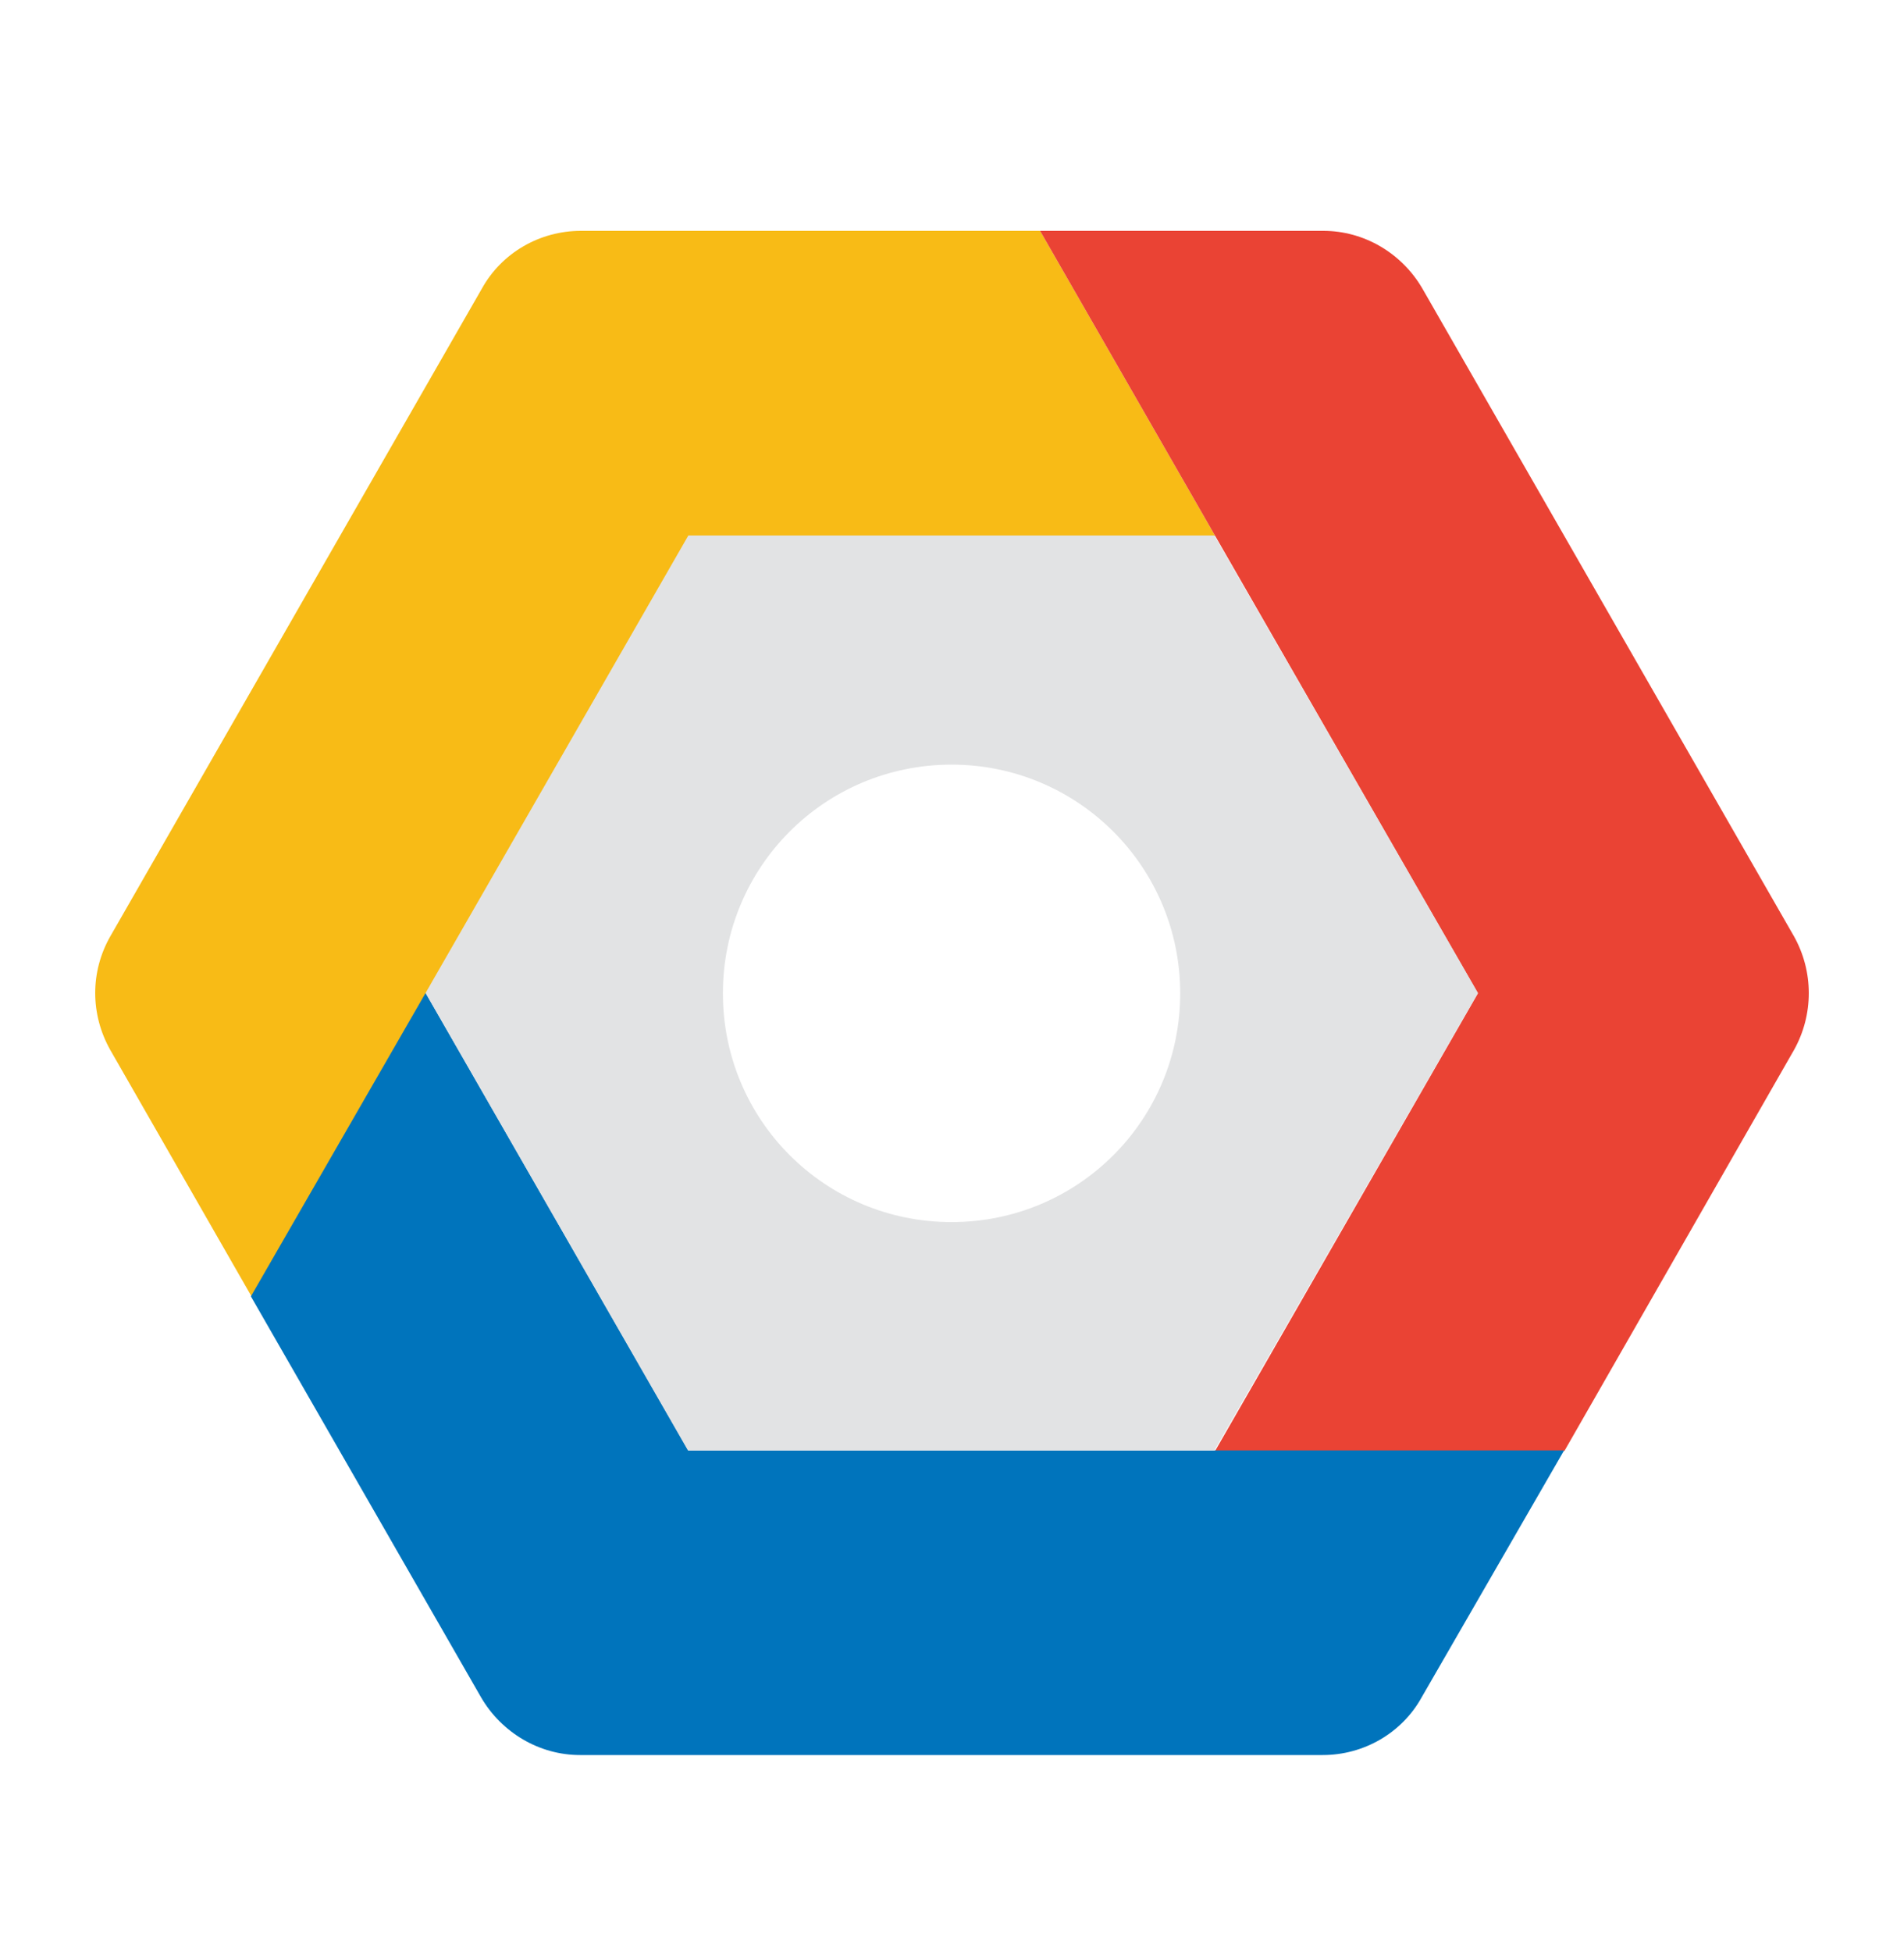 <svg width="40" height="41" viewBox="0 0 40 41" fill="none" xmlns="http://www.w3.org/2000/svg">
<path d="M25.528 11.253L21.85 4.848H12.201C11.342 4.848 10.542 5.307 10.125 6.058L2.319 19.66C1.894 20.402 1.894 21.302 2.319 22.053L5.288 27.232L8.957 20.86L14.478 11.253H25.528Z" fill="#F8BB16"/>
<path d="M37.687 19.66L29.881 6.058C29.448 5.315 28.655 4.848 27.805 4.848H21.85L25.528 11.253L31.049 20.86L25.528 30.468H32.867L37.687 22.053C38.104 21.311 38.104 20.402 37.687 19.66Z" fill="#EA4334"/>
<path d="M32.859 30.459H14.461L8.941 20.852L5.271 27.224L10.108 35.647C10.542 36.389 11.334 36.856 12.185 36.856H27.788C28.647 36.856 29.448 36.397 29.865 35.647L32.859 30.459Z" fill="#0074BC"/>
<path d="M25.512 30.459H14.453L8.941 20.852L14.461 11.245H25.512L31.049 20.852L25.512 30.459ZM19.991 16.057C17.33 16.057 15.187 18.2 15.187 20.86C15.187 23.521 17.33 25.664 19.991 25.664C22.651 25.664 24.794 23.521 24.794 20.86C24.794 18.2 22.643 16.057 19.991 16.057Z" fill="#E2E3E4"/>
</svg>
